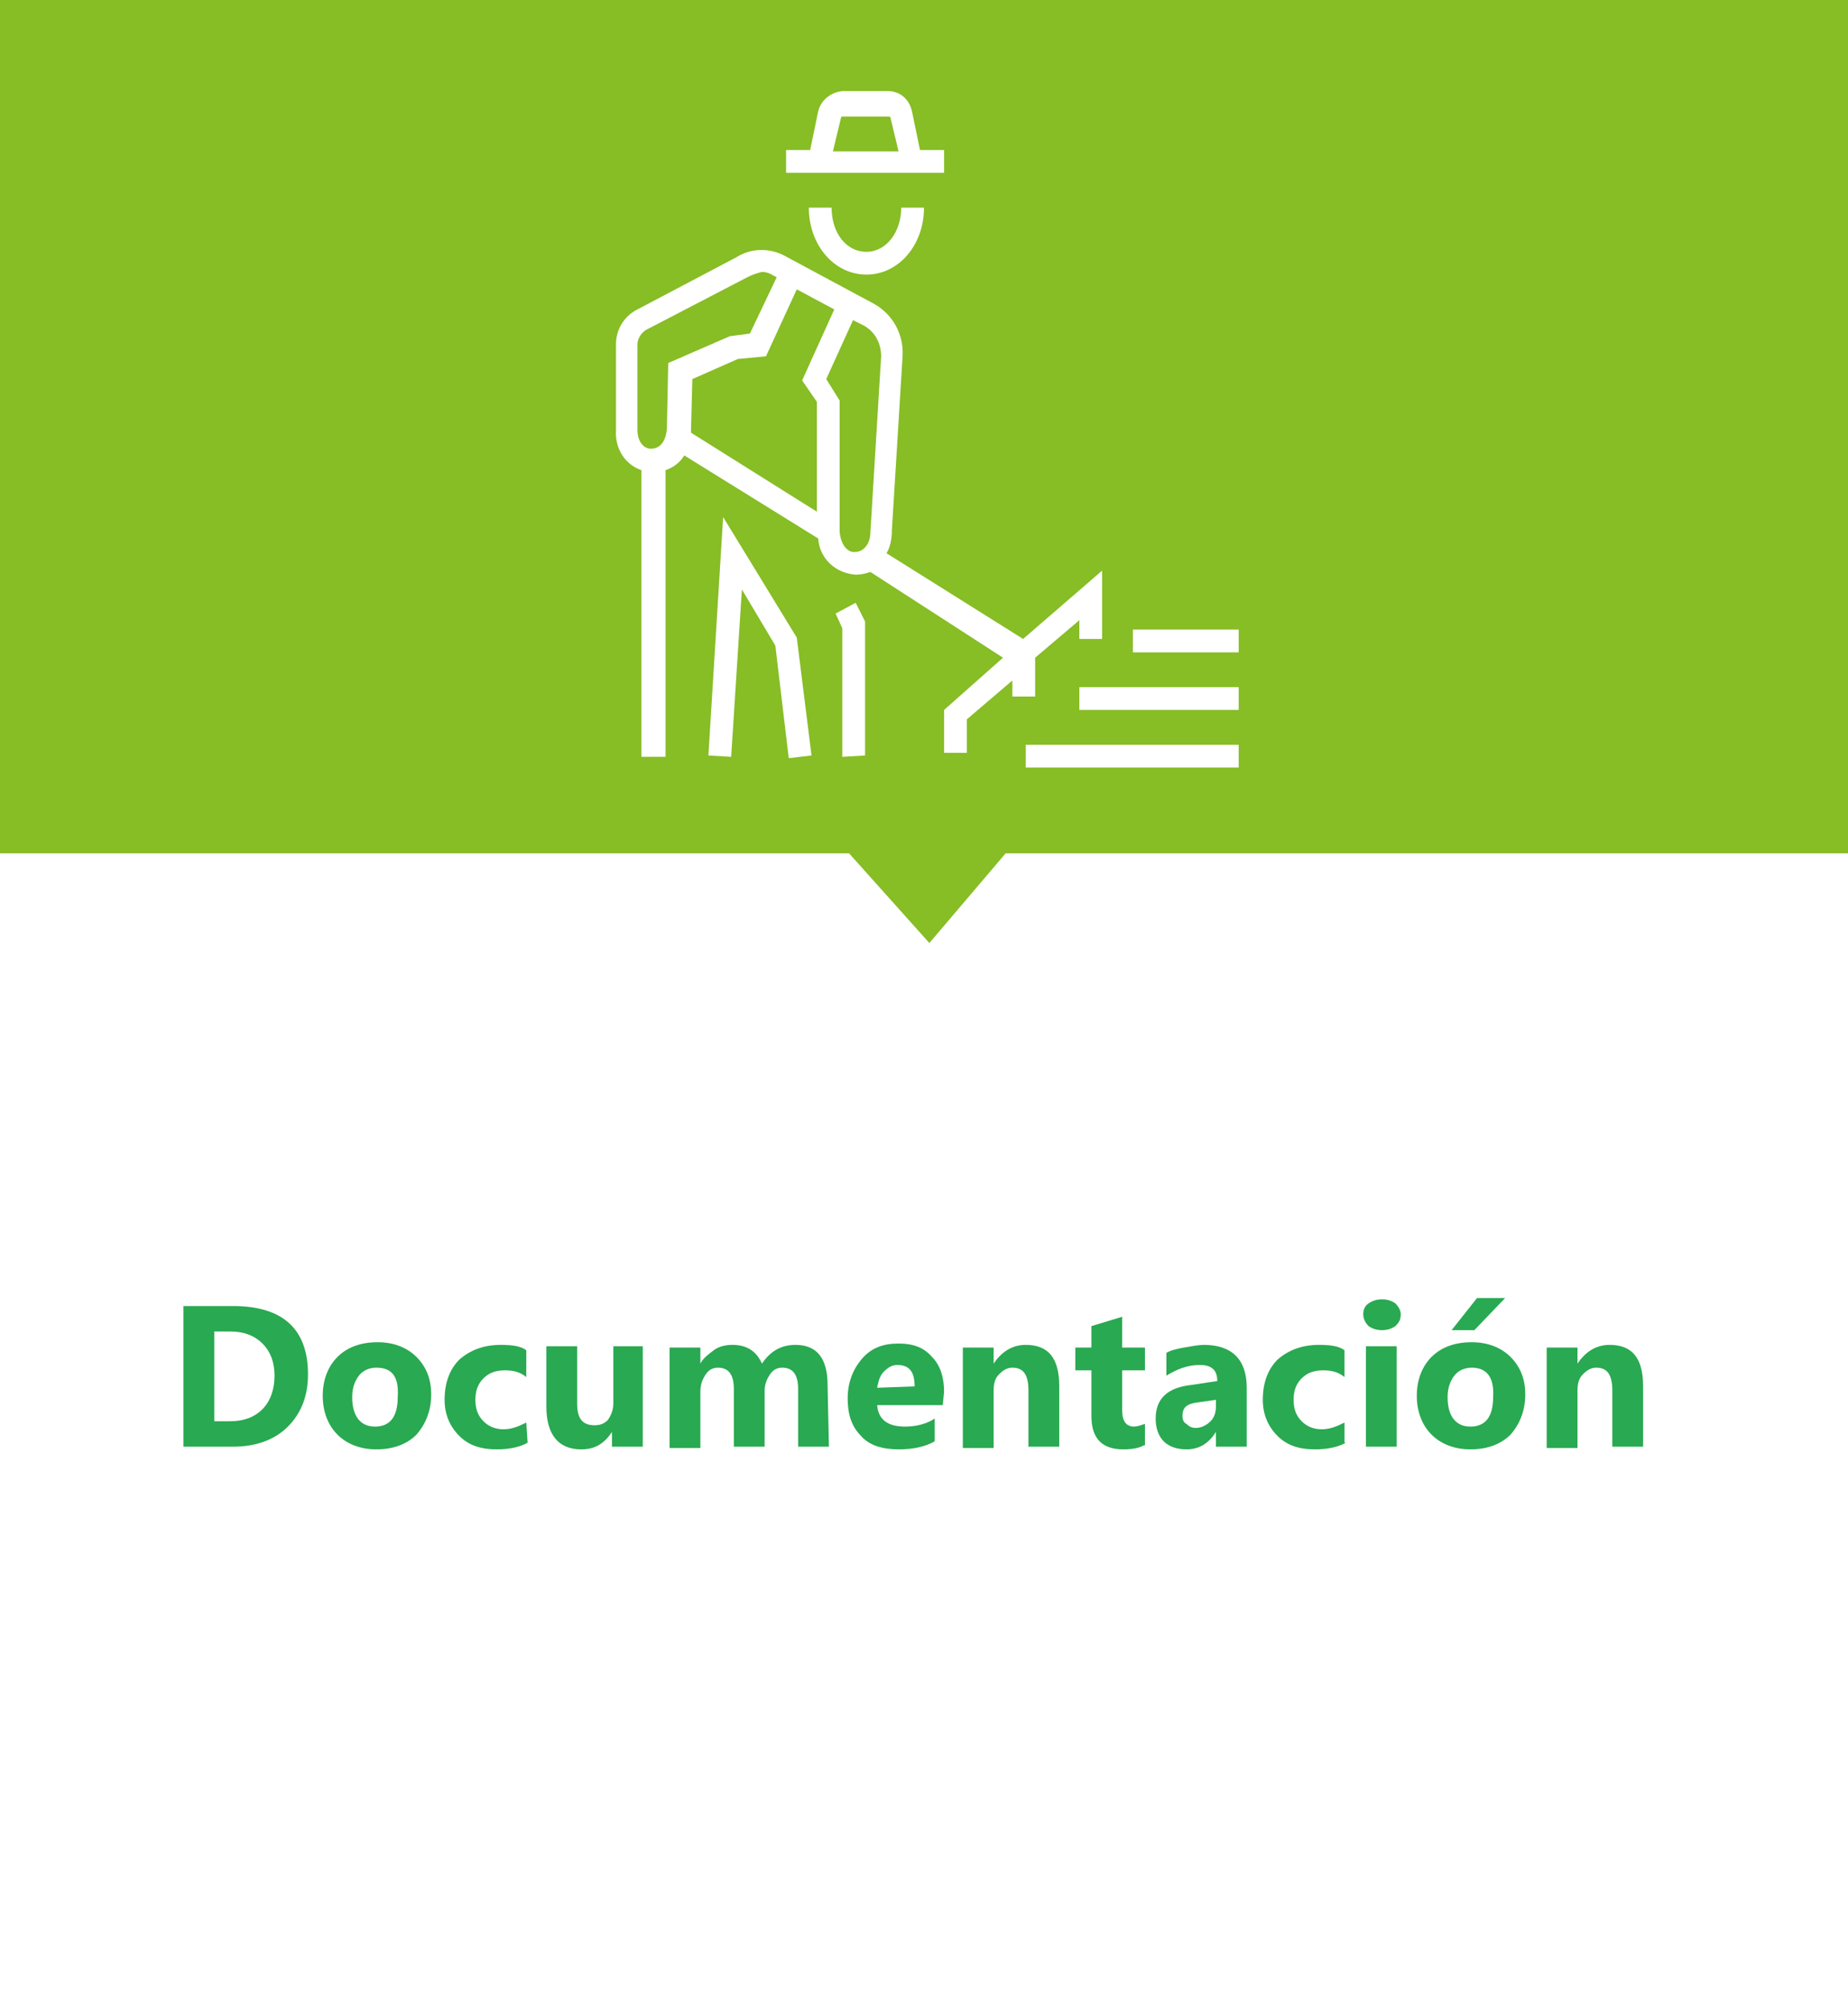 <?xml version="1.0" encoding="utf-8"?>
<!-- Generator: Adobe Illustrator 28.0.0, SVG Export Plug-In . SVG Version: 6.00 Build 0)  -->
<svg version="1.1" id="Capa_1" xmlns="http://www.w3.org/2000/svg" xmlns:xlink="http://www.w3.org/1999/xlink" x="0px" y="0px"
	 viewBox="0 0 138 150" style="enable-background:new 0 0 138 150;" xml:space="preserve">
<style type="text/css">
	.st0{fill:#FFFFFF;}
	.st1{enable-background:new    ;}
	.st2{fill:#29A951;}
	.st3{fill:#87BD25;}
</style>
<g>
	<rect id="Rectángulo_1423" class="st0" width="138" height="150"/>
	<g class="st1">
		<path class="st2" d="M13.7,108V97.5h3.7c3.7,0,5.6,1.7,5.6,5.1c0,1.6-0.5,2.9-1.5,3.9s-2.4,1.5-4.1,1.5H13.7z M16,99.4v6.7h1.2
			c1,0,1.8-0.3,2.4-0.9s0.9-1.5,0.9-2.5s-0.3-1.8-0.9-2.4s-1.4-0.9-2.4-0.9C17.2,99.4,16,99.4,16,99.4z"/>
		<path class="st2" d="M28.1,108.2c-1.2,0-2.2-0.4-2.9-1.1c-0.7-0.7-1.1-1.7-1.1-2.9c0-1.2,0.4-2.2,1.1-2.9c0.7-0.7,1.7-1.1,3-1.1
			c1.2,0,2.2,0.4,2.9,1.1c0.7,0.7,1.1,1.6,1.1,2.8c0,1.2-0.4,2.2-1.1,3C30.4,107.8,29.4,108.2,28.1,108.2z M28.1,102.1
			c-0.5,0-1,0.2-1.3,0.6s-0.5,0.9-0.5,1.6c0,1.4,0.6,2.2,1.7,2.2s1.7-0.7,1.7-2.2C29.8,102.8,29.3,102.1,28.1,102.1z"/>
		<path class="st2" d="M39.4,107.7c-0.5,0.3-1.3,0.5-2.3,0.5c-1.2,0-2.1-0.3-2.8-1s-1.1-1.6-1.1-2.7c0-1.3,0.4-2.3,1.1-3
			c0.8-0.7,1.8-1.1,3.1-1.1c0.9,0,1.5,0.1,1.9,0.4v2c-0.5-0.4-1-0.5-1.6-0.5c-0.7,0-1.2,0.2-1.6,0.6c-0.4,0.4-0.6,0.9-0.6,1.6
			s0.2,1.2,0.6,1.6c0.4,0.4,0.9,0.6,1.5,0.6s1.1-0.2,1.7-0.5L39.4,107.7L39.4,107.7z"/>
		<path class="st2" d="M48,108h-2.3v-1.1l0,0c-0.6,0.9-1.3,1.3-2.3,1.3c-1.7,0-2.6-1.1-2.6-3.2v-4.5h2.3v4.3c0,1.1,0.4,1.6,1.3,1.6
			c0.4,0,0.7-0.1,1-0.4c0.2-0.3,0.4-0.7,0.4-1.2v-4.3H48V108z"/>
		<path class="st2" d="M61.9,108h-2.3v-4.3c0-1.1-0.4-1.6-1.2-1.6c-0.4,0-0.7,0.2-0.9,0.5s-0.4,0.7-0.4,1.2v4.2h-2.3v-4.3
			c0-1.1-0.4-1.6-1.2-1.6c-0.4,0-0.7,0.2-0.9,0.5s-0.4,0.7-0.4,1.3v4.2H50v-7.5h2.3v1.2l0,0c0.2-0.4,0.6-0.7,1-1s0.9-0.4,1.4-0.4
			c1.1,0,1.8,0.5,2.2,1.4c0.6-0.9,1.4-1.4,2.5-1.4c1.6,0,2.4,1,2.4,3L61.9,108L61.9,108z"/>
		<path class="st2" d="M70.4,104.9h-4.9c0.1,1.1,0.8,1.6,2.1,1.6c0.8,0,1.6-0.2,2.2-0.6v1.7c-0.7,0.4-1.6,0.6-2.7,0.6
			c-1.2,0-2.2-0.3-2.8-1c-0.7-0.7-1-1.6-1-2.8c0-1.2,0.4-2.2,1.1-3s1.6-1.1,2.7-1.1s1.9,0.3,2.5,1c0.6,0.6,0.9,1.5,0.9,2.6
			L70.4,104.9L70.4,104.9z M68.3,103.5c0-1.1-0.4-1.6-1.3-1.6c-0.4,0-0.7,0.2-1,0.5s-0.4,0.7-0.5,1.2L68.3,103.5L68.3,103.5z"/>
		<path class="st2" d="M79.1,108h-2.3v-4.2c0-1.2-0.4-1.7-1.2-1.7c-0.4,0-0.7,0.2-1,0.5s-0.4,0.7-0.4,1.2v4.3h-2.3v-7.5h2.3v1.2l0,0
			c0.6-0.9,1.4-1.4,2.4-1.4c1.7,0,2.5,1,2.5,3.1V108z"/>
		<path class="st2" d="M85.4,107.9c-0.3,0.2-0.9,0.3-1.5,0.3c-1.6,0-2.4-0.8-2.4-2.5v-3.4h-1.2v-1.7h1.2V99l2.3-0.7v2.3h1.7v1.7
			h-1.7v3c0,0.8,0.3,1.2,0.9,1.2c0.2,0,0.5-0.1,0.8-0.2v1.6H85.4z"/>
		<path class="st2" d="M93,108h-2.2v-1.1l0,0c-0.5,0.8-1.2,1.3-2.2,1.3c-0.7,0-1.3-0.2-1.7-0.6c-0.4-0.4-0.6-1-0.6-1.7
			c0-1.5,0.9-2.3,2.6-2.5l2-0.3c0-0.8-0.4-1.2-1.3-1.2s-1.7,0.3-2.5,0.8V101c0.3-0.2,0.8-0.3,1.3-0.4c0.6-0.1,1.1-0.2,1.5-0.2
			c2.1,0,3.2,1.1,3.2,3.2v4.4H93z M90.8,105v-0.5l-1.4,0.2c-0.8,0.1-1.1,0.4-1.1,1c0,0.3,0.1,0.5,0.3,0.6c0.2,0.2,0.4,0.3,0.7,0.3
			c0.4,0,0.8-0.2,1.1-0.5C90.7,105.8,90.8,105.4,90.8,105z"/>
		<path class="st2" d="M100.5,107.7c-0.5,0.3-1.3,0.5-2.3,0.5c-1.2,0-2.1-0.3-2.8-1s-1.1-1.6-1.1-2.7c0-1.3,0.4-2.3,1.1-3
			c0.8-0.7,1.8-1.1,3.1-1.1c0.9,0,1.5,0.1,1.9,0.4v2c-0.5-0.4-1-0.5-1.6-0.5c-0.7,0-1.2,0.2-1.6,0.6s-0.6,0.9-0.6,1.6
			s0.2,1.2,0.6,1.6s0.9,0.6,1.5,0.6s1.1-0.2,1.7-0.5v1.5H100.5z"/>
		<path class="st2" d="M103.2,99.3c-0.4,0-0.7-0.1-1-0.3c-0.2-0.2-0.4-0.5-0.4-0.9c0-0.3,0.1-0.6,0.4-0.8s0.6-0.3,1-0.3
			s0.7,0.1,1,0.3c0.2,0.2,0.4,0.5,0.4,0.8c0,0.4-0.1,0.6-0.4,0.9C103.9,99.2,103.6,99.3,103.2,99.3z M104.3,108H102v-7.5h2.3V108z"
			/>
		<path class="st2" d="M109.8,108.2c-1.2,0-2.2-0.4-2.9-1.1c-0.7-0.7-1.1-1.7-1.1-2.9c0-1.2,0.4-2.2,1.1-2.9c0.7-0.7,1.7-1.1,3-1.1
			c1.2,0,2.2,0.4,2.9,1.1c0.7,0.7,1.1,1.6,1.1,2.8c0,1.2-0.4,2.2-1.1,3C112.1,107.8,111.1,108.2,109.8,108.2z M109.9,102.1
			c-0.5,0-1,0.2-1.3,0.6s-0.5,0.9-0.5,1.6c0,1.4,0.6,2.2,1.7,2.2s1.7-0.7,1.7-2.2C111.6,102.8,111,102.1,109.9,102.1z M112.4,96.9
			l-2.3,2.4h-1.7l1.9-2.4H112.4z"/>
		<path class="st2" d="M122.7,108h-2.3v-4.2c0-1.2-0.4-1.7-1.2-1.7c-0.4,0-0.7,0.2-1,0.5s-0.4,0.7-0.4,1.2v4.3h-2.3v-7.5h2.3v1.2
			l0,0c0.6-0.9,1.4-1.4,2.4-1.4c1.7,0,2.5,1,2.5,3.1V108z"/>
	</g>
	<path id="Trazado_2334" class="st3" d="M0,0v63.7h63.4l6,6.7l5.7-6.7H138V0H0z"/>
	<path id="Unión_14" class="st0" d="M76.6,57.3v-1.7h15.9v1.7H76.6z M57.9,48.2L55.4,44l-0.8,12.5l-1.7-0.1L54,38.6l5.5,9l1.1,8.8
		l-1.7,0.2L57.9,48.2z M62.9,56.5v-9.6l-0.5-1.1l1.5-0.8l0.7,1.4v10L62.9,56.5L62.9,56.5z M47.9,56.5V35.1c-1.2-0.4-2-1.6-1.9-3
		v-6.4c0-1.1,0.6-2.1,1.6-2.6l7.4-3.9c1.1-0.7,2.5-0.7,3.6-0.1l6.7,3.6c1.4,0.8,2.2,2.3,2.1,3.9l-0.8,13c0,0.6-0.1,1.2-0.4,1.7
		l10.2,6.4l5.9-5.1v5.1h-1.7v-1.4l-3.3,2.8V52h-1.7v-1.2l-3.4,2.9v2.5h-1.7V53l4.4-3.9L65,42.7c-0.3,0.1-0.7,0.2-1,0.2h-0.1
		c-1.5-0.1-2.7-1.2-2.8-2.7l-10-6.2c-0.3,0.5-0.8,0.9-1.4,1.1v21.4H47.9z M62.7,29.9v9.8c0.1,1.1,0.7,1.6,1.2,1.5
		c0.5,0,1.1-0.5,1.1-1.5l0.8-13.1c0-0.9-0.4-1.8-1.3-2.3l-0.8-0.4l-2,4.4L62.7,29.9L62.7,29.9z M61,38.2V30l0,0l-1.1-1.6l2.4-5.3
		l-2.8-1.5l-2.3,5l-2.1,0.2l-3.4,1.5l-0.1,3.9v0.1L61,38.2z M55.8,20.7l-7.5,3.9c-0.4,0.2-0.7,0.7-0.7,1.1v6.4c0,0.9,0.5,1.4,1,1.4
		s1.1-0.3,1.2-1.5l0.1-4.9l4.6-2l0,0l0,0l1.5-0.2l2-4.2l-0.2-0.1c-0.3-0.2-0.6-0.3-0.9-0.3C56.5,20.4,56.2,20.5,55.8,20.7z M80.6,53
		v-1.7h11.9V53H80.6z M84.6,48.7V47h7.9v1.7H84.6z M60.4,15.5h1.7c0,1.9,1.1,3.3,2.6,3.3c1.5,0,2.6-1.5,2.6-3.3H69
		c0,2.8-1.9,5-4.3,5C62.3,20.5,60.4,18.3,60.4,15.5z M58.7,12.9v-1.7h1.8l0.6-2.9c0.2-0.8,0.9-1.4,1.8-1.5h3.4
		c0.9,0,1.6,0.6,1.8,1.5l0.6,2.9h1.8v1.7C70.5,12.9,58.7,12.9,58.7,12.9z M67.1,11.3l-0.6-2.5c0-0.1-0.1-0.1-0.2-0.1h-3.4
		c-0.1,0-0.1,0.1-0.1,0.1l-0.6,2.5H67.1z"/>
</g>
</svg>
